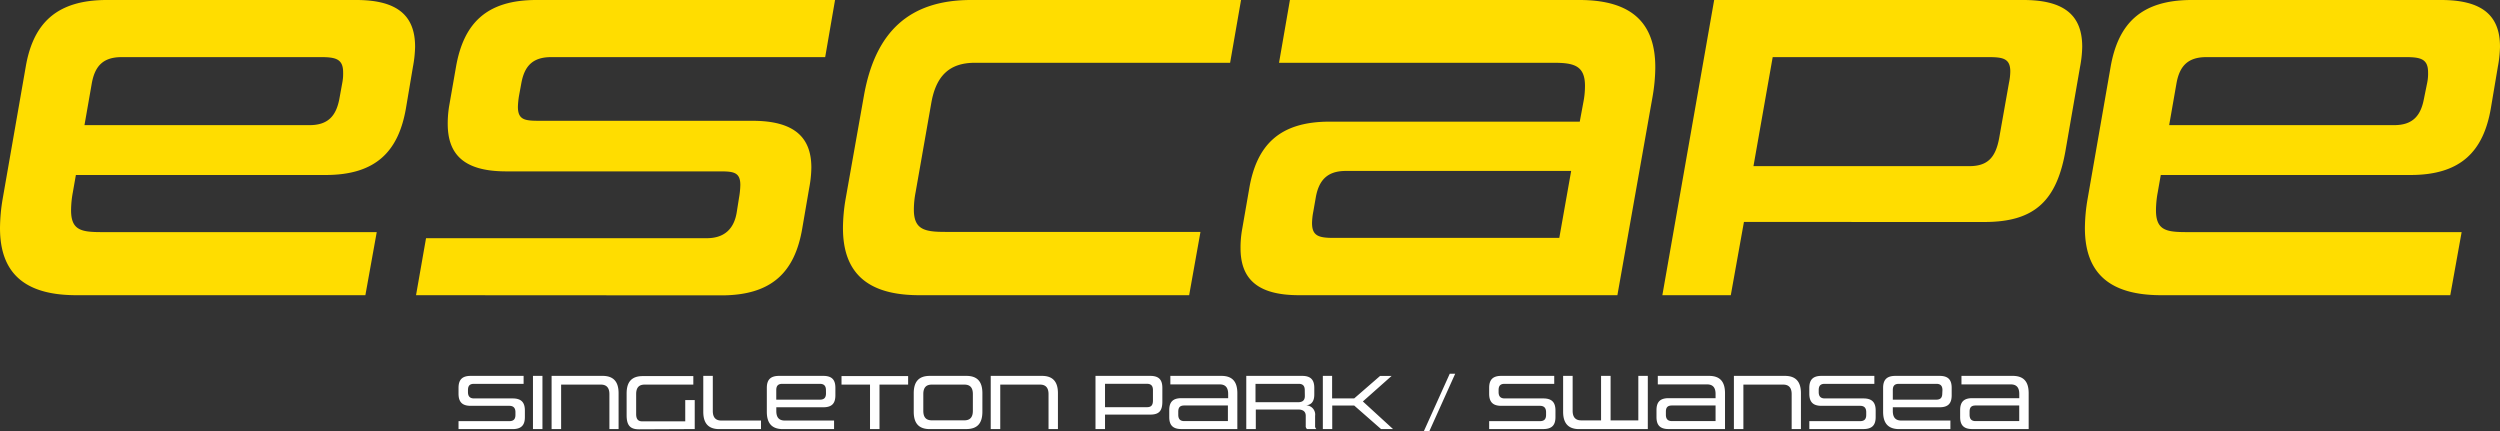 <?xml version="1.0" encoding="UTF-8"?> <svg xmlns="http://www.w3.org/2000/svg" viewBox="0 0 587.75 101.38"><rect x="0" y="0" width="587.75" height="101.38" fill="#333333" stroke="none"/><defs><style>.cls-1{fill:#fff;}.cls-2{fill:#fd0;}</style></defs><g id="Layer_2" data-name="Layer 2"><g id="Layer_1-2" data-name="Layer 1"><path class="cls-1" d="M474.72,99H464.47c-1,0-1.42-.52-1.42-1.49v-.71c0-1,.38-1.47,1.42-1.47h10.25Zm2.22,1.87V92.44c0-2.72-1.18-4.07-3.75-4.07H461.14v2h11.59c1.35,0,2,.74,2,2.24v1H463.67c-2.08,0-2.84,1-2.84,2.82v1.61c0,1.83.76,2.83,2.84,2.83Zm-20.31-8.41c0,1-.38,1.5-1.42,1.5H445V91.72c0-1,.4-1.48,1.44-1.48h8.81c1,0,1.42.51,1.42,1.48Zm1.91,8.41v-2H447c-1.38,0-2-.76-2-2.24v-.88H456c2.1,0,2.84-1,2.84-2.83V91.2c0-1.83-.74-2.83-2.84-2.83H445.6c-2.1,0-2.88,1-2.88,2.83v5.61c0,2.72,1.2,4.07,3.79,4.07Zm-20.44,0c2.11,0,2.87-1,2.87-2.83V96.52c0-1.83-.76-2.85-2.87-2.85H429c-1,0-1.42-.53-1.42-1.49v-.46c0-1,.39-1.48,1.42-1.48h11.66V88.37H428.22c-2.09,0-2.85,1-2.85,2.83v1.36c0,1.83.76,2.85,2.85,2.85h9.11c1,0,1.42.55,1.42,1.5v.61c0,1-.41,1.49-1.44,1.49H425.37v1.87Zm-14.7,0V92.44c0-2.7-1.21-4.07-3.76-4.07h-12v12.51h2.23V90.42h9.35c1.35,0,2,.76,2,2.24v8.22ZM403.33,99H393.08c-1,0-1.43-.52-1.43-1.49v-.71c0-1,.39-1.47,1.43-1.47h10.25Zm2.22,1.87V92.44c0-2.72-1.19-4.07-3.75-4.07H389.75v2h11.58c1.35,0,2,.74,2,2.24v1H392.28c-2.09,0-2.84,1-2.84,2.82v1.61c0,1.83.75,2.83,2.84,2.83Zm-18.15,0V88.37h-2.23V98.83h-6.52V88.37h-2.24V98.83h-4.68c-1.33,0-2-.76-2-2.24V88.37h-2.24v8.44c0,2.7,1.22,4.07,3.75,4.07Zm-24.57,0c2.11,0,2.86-1,2.86-2.83V96.52c0-1.83-.75-2.85-2.86-2.85h-9.09c-1,0-1.42-.53-1.42-1.49v-.46c0-1,.39-1.48,1.42-1.48H365.4V88.37H352.94c-2.08,0-2.84,1-2.84,2.83v1.36c0,1.83.76,2.85,2.84,2.85h9.11c1,0,1.43.55,1.43,1.5v.61c0,1-.41,1.49-1.44,1.49H350.1v1.87Zm-26.79.5,6.08-13.51h-1.28l-6.09,13.51Zm-8.54-.5-7.09-6.49,6.76-6h-2.71l-6.08,5.28h-5.2V88.37H311v12.51h2.21V95.34h5.16l6.32,5.54ZM306.77,93.1c0,1.11-.64,1.46-1.6,1.46h-10V90.24h10.16c1,0,1.42.51,1.42,1.48Zm2.72,7.78a.92.92,0,0,1-.31-.81V97.76a2.16,2.16,0,0,0-2.11-2.46c.76-.09,1.92-.43,1.92-2.55V91.2c0-1.83-.76-2.83-2.85-2.83H293v12.51h2.24v-4.6h10c1,0,1.74.41,1.74,1.48v2.31a.9.9,0,0,0,.31.81ZM288.68,99H278.43c-1,0-1.42-.52-1.42-1.49v-.71c0-1,.38-1.47,1.42-1.47h10.25Zm2.22,1.87V92.44c0-2.72-1.18-4.07-3.75-4.07h-12v2h11.59c1.35,0,2,.74,2,2.24v1h-11c-2.09,0-2.85,1-2.85,2.82v1.61c0,1.83.76,2.83,2.85,2.83Zm-19.84-6.74c0,1.12-.39,1.6-1.42,1.6h-9.85v-5.5h9.85c1,0,1.42.51,1.42,1.48Zm-.63,3.34c2.11,0,2.84-.91,2.84-3.07V91.2c0-1.83-.73-2.83-2.84-2.83H257.55v12.51h2.24v-3.4Zm-21.71,3.4V92.44c0-2.7-1.2-4.07-3.75-4.07H232.92v12.51h2.24V90.42h9.35c1.35,0,2,.76,2,2.24v8.22Zm-20-4.29c0,1.48-.63,2.24-2,2.24h-7.65c-1.38,0-2-.76-2-2.24V92.66c0-1.5.63-2.24,2-2.24h7.65c1.37,0,2,.74,2,2.24Zm-1.53,4.29c2.58,0,3.77-1.35,3.77-4.07V92.44c0-2.72-1.19-4.07-3.77-4.07H218.6c-2.58,0-3.78,1.35-3.78,4.07v4.37c0,2.72,1.2,4.07,3.78,4.07Zm-20.42,0V90.42h6.73v-2H197.84v2h6.7v10.46Zm-12.58-8.41c0,1-.39,1.5-1.43,1.5H182.5V91.72c0-1,.41-1.48,1.44-1.48h8.81c1,0,1.43.51,1.43,1.48Zm1.9,8.41v-2H184.51c-1.38,0-2-.76-2-2.24v-.88h11.05c2.11,0,2.84-1,2.84-2.83V91.2c0-1.83-.73-2.83-2.84-2.83h-10.4c-2.11,0-2.88,1-2.88,2.83v5.61c0,2.72,1.2,4.07,3.78,4.07Zm-17.18,0v-2h-9.33c-1.35,0-2-.76-2-2.24V88.37h-2.24v8.44c0,2.72,1.21,4.07,3.75,4.07Zm-15.58,0V94.06H161.1v5H151c-1,0-1.44-.53-1.44-1.73V92.66c0-1.5.63-2.24,2-2.24H163v-2H151.11c-2.59,0-3.79,1.35-3.79,4.07v5.13c0,2.31.78,3.31,2.88,3.31Zm-17.9,0V92.44c0-2.7-1.2-4.07-3.75-4.07h-12v12.51h2.24V90.42h9.35c1.34,0,2,.76,2,2.24v8.22ZM127.53,88.37H125.3v12.51h2.23Zm-7,12.51c2.11,0,2.87-1,2.87-2.83V96.52c0-1.83-.76-2.85-2.87-2.85h-9.09c-1,0-1.42-.53-1.42-1.49v-.46c0-1,.39-1.48,1.42-1.48H123.1V88.37H110.65c-2.09,0-2.85,1-2.85,2.83v1.36c0,1.83.76,2.85,2.85,2.85h9.1c1,0,1.43.55,1.43,1.5v.61c0,1-.41,1.49-1.44,1.49H107.8v1.87Z"></path><path class="cls-2" d="M80.47,19.48a11.16,11.16,0,0,0,.2-2.46c0-3.08-1.64-3.59-5.12-3.59H28.6c-4.31,0-6.25,2.05-7,6.05l-1.74,9.94H72.78c4.41,0,6.25-2.25,7-6.15ZM17.94,69.4C5.74,69.4,0,64.17,0,53.61a42.44,42.44,0,0,1,.61-6.76L6.05,15.69C7.79,5.54,13.23,0,25.11,0H83.75c9.84,0,13.84,3.79,13.84,11a28.32,28.32,0,0,1-.51,4.72l-1.64,9.73c-1.75,10.15-7.08,15.69-18.87,15.69H17.84l-.72,4.1a23.56,23.56,0,0,0-.41,4.2c0,4.82,2.56,5.13,7.38,5.13H88.57L85.9,69.4Z"></path><path class="cls-2" d="M97.81,69.4,100.16,56h66c4.1,0,6.46-2.15,7.07-6.25l.52-3.28a18.64,18.64,0,0,0,.3-3c0-3.08-1.74-3.18-5-3.18H119c-9.84,0-13.74-3.9-13.74-11.18a25.36,25.36,0,0,1,.41-4.61l1.54-8.81C109,5.54,114.31,0,126.1,0h70.22L194,13.43H129.58c-4.3,0-6.25,2.05-7,6.05l-.51,2.77a18.84,18.84,0,0,0-.31,2.86c0,3.18,1.75,3.29,5.23,3.29h49.92c9.84,0,13.84,3.89,13.84,11a27.28,27.28,0,0,1-.51,4.82l-1.64,9.54c-1.74,10.14-7.07,15.68-19,15.68Z"></path><path class="cls-2" d="M216.12,69.4c-12.2,0-17.94-5.23-17.94-15.79a41.31,41.31,0,0,1,.61-6.76l4.31-24.3C205.76,7.48,213.76,0,228.31,0h63.46L289.2,14.76h-60c-6,0-9.13,3.08-10.25,9.43l-3.69,21a21.8,21.8,0,0,0-.41,4.1c0,4.71,2.56,5.23,7.38,5.23h60L279.57,69.4Z"></path><path class="cls-2" d="M369.38,40.19h-53c-4.3,0-6.25,2.15-7,6l-.61,3.49a15.7,15.7,0,0,0-.31,2.77c0,3.07,1.64,3.48,5.13,3.48h53Zm-64,29.21c-9.84,0-13.73-3.9-13.73-11.07a24.48,24.48,0,0,1,.41-4.61l1.64-9.43c1.74-10.15,7.07-15.69,18.86-15.69h58.84l.82-4.41a20.06,20.06,0,0,0,.41-4c0-4.81-2.66-5.43-7.38-5.43H300.7L303.26,0h68.07c12.09,0,17.83,5.23,17.83,15.79a41.31,41.31,0,0,1-.61,6.76l-8.3,46.85Z"></path><path class="cls-2" d="M472.31,19.48a13.85,13.85,0,0,0,.31-2.67c0-3.07-1.74-3.38-5.12-3.38H416.76l-4.52,25.63H463c4.31,0,6.16-2.05,7-6.56ZM410,52.18,406.91,69.4H390.82L403,0H475.7c9.84,0,13.83,3.79,13.83,11a27.4,27.4,0,0,1-.51,4.72l-3.38,19.47c-2.05,12-7.28,17-19.07,17Z"></path><path class="cls-2" d="M570.63,19.48a10.65,10.65,0,0,0,.21-2.46c0-3.08-1.64-3.59-5.13-3.59h-47c-4.3,0-6.25,2.05-7,6.05l-1.74,9.94h52.89c4.41,0,6.26-2.25,7-6.15ZM508.1,69.4c-12.2,0-17.94-5.23-17.94-15.79a41.39,41.39,0,0,1,.62-6.76l5.43-31.16C498,5.54,503.39,0,515.28,0h58.63c9.84,0,13.84,3.79,13.84,11a28.32,28.32,0,0,1-.51,4.72l-1.64,9.73c-1.74,10.15-7.08,15.69-18.87,15.69H508l-.72,4.1a23.56,23.56,0,0,0-.41,4.2c0,4.82,2.56,5.13,7.38,5.13h64.48L576.06,69.4Z"></path></g></g></svg> 